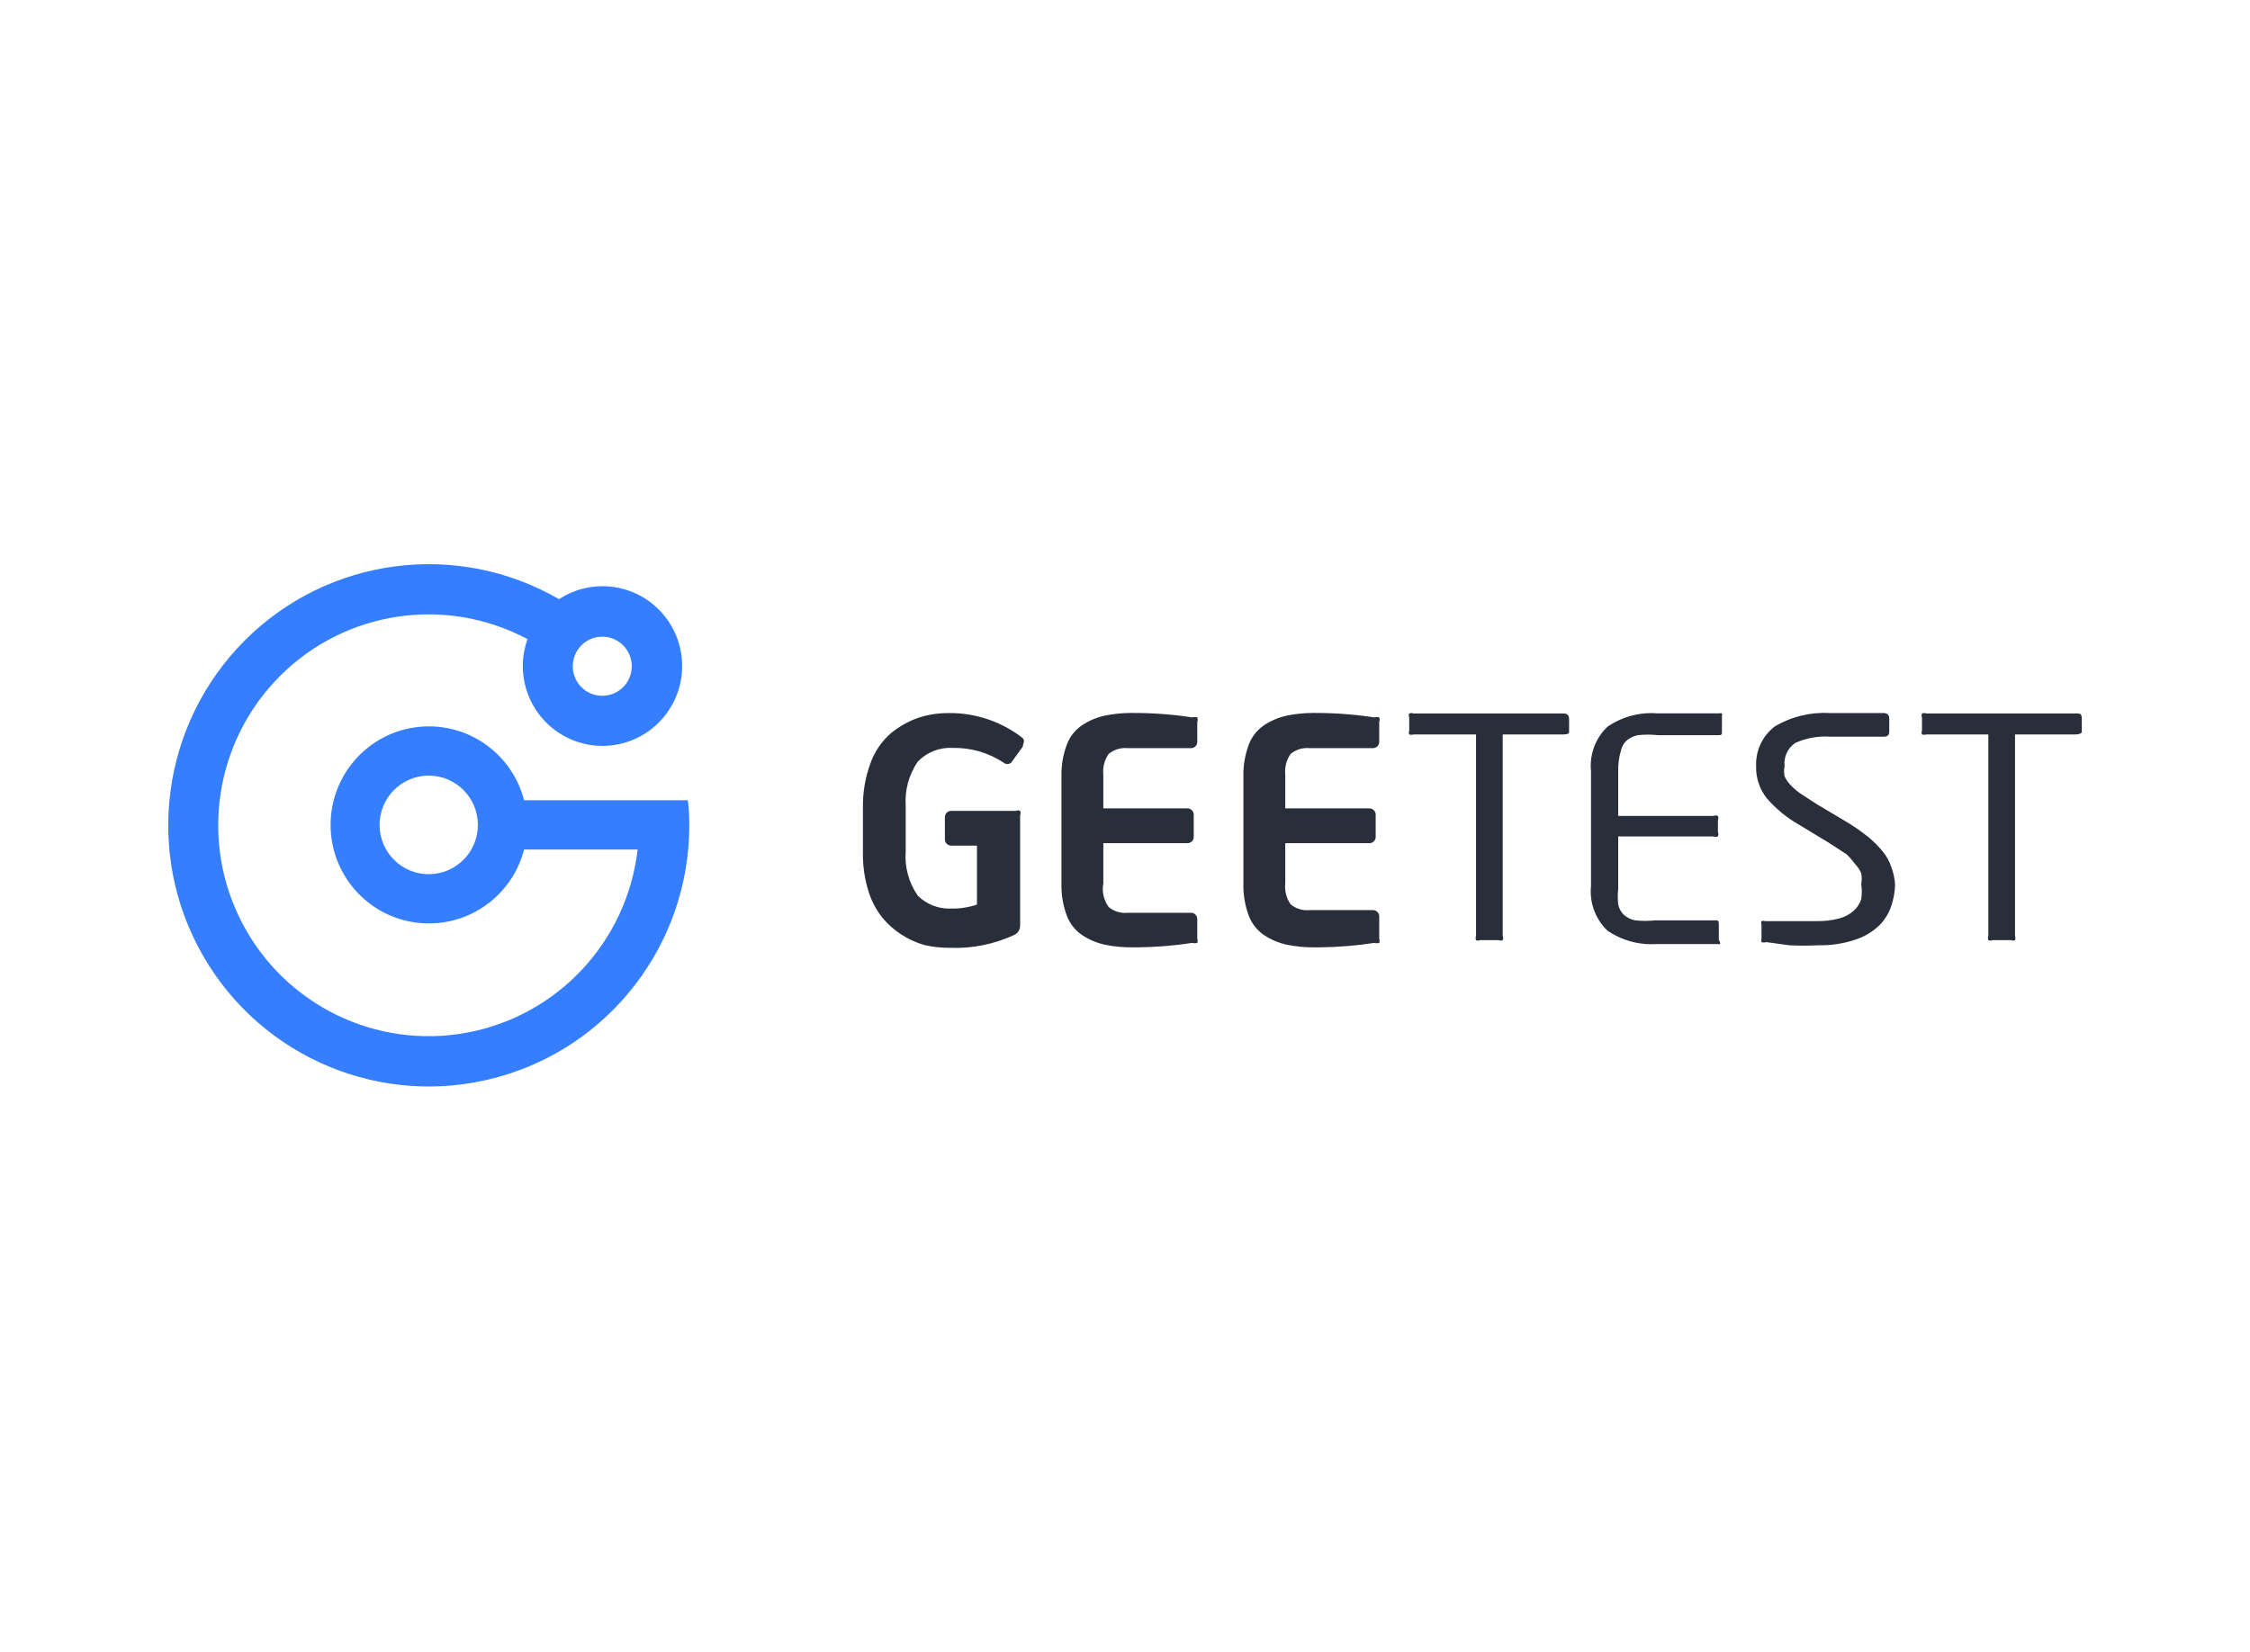 <?xml version="1.0" encoding="UTF-8"?> <svg xmlns="http://www.w3.org/2000/svg" xmlns:xlink="http://www.w3.org/1999/xlink" version="1.0" id="katman_1" x="0px" y="0px" viewBox="0 0 602 442" style="enable-background:new 0 0 602 442;" xml:space="preserve"> <style type="text/css"> .st0{fill:#347EFF;} .st1{fill:#292F3A;} </style> <g> <path class="st0" d="M184.02,214.17h-43.8c-3.31-12.86-15.64-21.24-28.78-19.57c-13.14,1.67-22.99,12.88-22.99,26.16 s9.85,24.49,22.99,26.16c13.14,1.67,25.47-6.71,28.78-19.57h30.38c-2.84,24.6-21.34,44.47-45.62,49s-48.67-7.34-60.15-29.27 s-7.35-48.79,10.17-66.25s44.34-21.42,66.14-9.79c-3.53,9.85,0.59,20.81,9.72,25.89c9.13,5.08,20.58,2.78,27.06-5.44 s6.06-19.92-0.98-27.65c-7.04-7.73-18.63-9.21-27.37-3.49c-27.32-15.82-61.84-11.26-84.14,11.11s-26.85,56.97-11.08,84.36 s47.94,40.75,78.41,32.56c30.48-8.19,51.67-35.88,51.67-67.51C184.42,218.26,184.29,216.01,184.02,214.17z M114.71,233.95 c-7.26,0-13.15-5.9-13.15-13.19s5.89-13.19,13.15-13.19c7.26,0,13.15,5.9,13.15,13.19S121.97,233.95,114.71,233.95z M161.14,170.39 c3.19,0,6.07,1.93,7.29,4.88c1.22,2.96,0.55,6.36-1.71,8.62c-2.26,2.26-5.65,2.94-8.6,1.72c-2.95-1.22-4.87-4.11-4.87-7.31 C153.25,173.93,156.78,170.39,161.14,170.39z"></path> <path class="st1" d="M320.33,251.15c0.15,0.38,0.15,0.81,0,1.19c-0.43,0.12-0.88,0.12-1.31,0c-4.84,0.74-9.73,1.14-14.62,1.19 l-1.22,0c-2.56,0.04-5.12-0.2-7.62-0.72c-2.12-0.47-4.14-1.32-5.96-2.51c-1.9-1.27-3.36-3.11-4.17-5.26 c-1.02-2.75-1.51-5.67-1.43-8.6v-28.55c-0.08-2.93,0.41-5.85,1.43-8.6c0.8-2.15,2.26-3.99,4.17-5.26c1.82-1.19,3.84-2.04,5.96-2.51 c2.26-0.46,4.55-0.7,6.86-0.72l0.77,0c5.3-0.01,10.6,0.39,15.84,1.19c0.43-0.12,0.88-0.12,1.31,0c0.15,0.38,0.15,0.81,0,1.19v5.37 c0,0.92-0.75,1.67-1.67,1.67h-16.92c-1.85-0.19-3.69,0.37-5.12,1.55c-1.14,1.64-1.65,3.63-1.43,5.61v8.96h22.52 c0.92,0,1.67,0.75,1.67,1.67v5.97c0,0.92-0.75,1.67-1.67,1.67h-22.52v10.75c-0.41,2.22,0.11,4.51,1.43,6.33 c1.43,1.19,3.28,1.75,5.12,1.55h16.92c0.92,0,1.67,0.75,1.67,1.67V251.15z M369.01,251.15c0.15,0.38,0.15,0.81,0,1.19 c-0.43,0.12-0.88,0.12-1.31,0c-4.84,0.74-9.73,1.14-14.62,1.19l-1.22,0c-2.56,0.04-5.12-0.2-7.62-0.72 c-2.12-0.47-4.14-1.32-5.96-2.51c-1.9-1.27-3.36-3.11-4.17-5.26c-1.02-2.75-1.51-5.67-1.43-8.6v-28.55 c-0.08-2.93,0.41-5.85,1.43-8.6c0.81-2.15,2.27-3.98,4.17-5.26c1.82-1.19,3.84-2.03,5.96-2.51c2.26-0.46,4.55-0.7,6.86-0.72l0.77,0 c5.3-0.01,10.6,0.39,15.84,1.19c0.43-0.12,0.88-0.12,1.31,0c0.15,0.38,0.15,0.81,0,1.19v5.37c0,0.44-0.18,0.87-0.49,1.18 c-0.31,0.31-0.74,0.49-1.18,0.49h-16.92c-1.85-0.19-3.69,0.37-5.12,1.55c-1.14,1.64-1.65,3.63-1.43,5.61v8.96h22.52 c0.92,0,1.67,0.75,1.67,1.67v5.97c0,0.92-0.75,1.67-1.67,1.67h-22.52v10.75c-0.22,1.98,0.29,3.98,1.43,5.61 c1.43,1.19,3.28,1.75,5.12,1.55h16.92c0.92,0,1.67,0.75,1.67,1.67V251.15z M418.26,196.55h-16.2v53.87c0.14,0.39,0.14,0.81,0,1.19 c-0.34,0.15-0.73,0.15-1.07,0h-5c-0.34,0.15-0.73,0.15-1.07,0c-0.14-0.39-0.14-0.81,0-1.19v-53.87h-16.68 c-0.39,0.12-0.8,0.12-1.19,0c-0.15-0.3-0.15-0.65,0-0.96v-3.58c-0.15-0.34-0.15-0.73,0-1.07c0.39-0.14,0.81-0.14,1.19,0h40.03 c1.03,0,1.55,0.48,1.55,1.43v3.58C419.81,196.35,419.29,196.55,418.26,196.55z M460.23,252.64c-0.19,0.06-0.4,0.06-0.6,0h-16.32 c-4.68,0.33-9.34-0.93-13.22-3.58c-3.23-3.08-4.86-7.49-4.41-11.94v-30.7c-0.45-4.45,1.17-8.86,4.41-11.94 c3.88-2.65,8.54-3.92,13.22-3.58h16.8c0.19-0.06,0.4-0.06,0.6,0c0.06,0.24,0.06,0.48,0,0.72l0,4.4c-0.01,0.55-0.1,0.73-0.95,0.73 h-16.2c-1.78-0.2-3.58-0.2-5.36,0c-1.15,0.22-2.23,0.76-3.1,1.55c-0.72,0.72-1.22,1.63-1.43,2.63c-0.51,1.78-0.75,3.64-0.71,5.49 v11.94h25.49c0.38-0.16,0.81-0.16,1.19,0c0.16,0.38,0.16,0.81,0,1.19v3.11c0.16,0.38,0.16,0.81,0,1.19c-0.38,0.16-0.81,0.16-1.19,0 h-25.49v14.09c-0.15,1.35-0.15,2.71,0,4.06c0.19,1.04,0.69,2,1.43,2.75c0.87,0.79,1.94,1.33,3.1,1.55c1.78,0.2,3.58,0.2,5.36,0 l16.27,0c0.48,0.01,0.76,0.1,0.76,0.95v4.3C460.13,251.85,460.26,252.24,460.23,252.64z M507.04,236.86 c-0.07,1.83-0.39,3.64-0.95,5.37c-0.63,2.02-1.73,3.87-3.22,5.37c-1.79,1.73-3.95,3.04-6.31,3.82c-3.26,1.11-6.69,1.64-10.13,1.55 c-2.58,0.14-5.16,0.14-7.74,0l-6.08-0.84c-0.43,0.13-0.88,0.13-1.31,0c-0.09-0.31-0.09-0.64,0-0.96v-3.7 c-0.13-0.3-0.13-0.65,0-0.96c0.31-0.1,0.64-0.1,0.95,0h13.7c2.09,0.05,4.17-0.19,6.19-0.72c1.41-0.38,2.71-1.07,3.81-2.03 c0.94-0.84,1.64-1.91,2.03-3.11c0.21-1.35,0.21-2.72,0-4.06c0.18-0.95,0.18-1.92,0-2.87c-0.39-0.93-0.96-1.79-1.67-2.51 c-0.65-0.89-1.36-1.73-2.14-2.51l-4.77-3.11l-8.1-4.9c-3.23-1.85-6.13-4.23-8.58-7.05c-1.94-2.44-2.95-5.48-2.86-8.6 c-0.17-4.15,1.7-8.13,5-10.63c4.45-2.65,9.6-3.9,14.77-3.58h14.42c0.95,0,1.43,0.6,1.43,1.43v3.58c0,0.88-0.48,1.31-1.43,1.31 h-14.3c-3.23-0.23-6.46,0.35-9.41,1.67c-2.04,1.37-3.14,3.77-2.86,6.21c-0.19,0.91-0.19,1.84,0,2.75c0.42,0.88,0.98,1.69,1.67,2.39 c0.86,0.9,1.82,1.7,2.86,2.39l4.05,2.63l7.62,4.54c2.12,1.24,4.15,2.64,6.08,4.18c1.49,1.2,2.85,2.56,4.05,4.06 c1.01,1.24,1.78,2.66,2.26,4.18C506.64,233.7,506.96,235.27,507.04,236.86z M555.33,196.55h-16.2v53.87c0.14,0.39,0.14,0.81,0,1.19 c-0.34,0.15-0.73,0.15-1.07,0h-5c-0.34,0.15-0.73,0.15-1.07,0c-0.14-0.39-0.14-0.81,0-1.19v-53.87h-16.56 c-0.39,0.12-0.8,0.12-1.19,0c-0.15-0.3-0.15-0.65,0-0.96v-3.58c-0.15-0.34-0.15-0.73,0-1.07c0.39-0.14,0.81-0.14,1.19,0l40.28,0 c0.89,0.01,1.29,0.12,1.29,1.43v3.58C557,196.19,556.4,196.55,555.33,196.55z M245.53,203.86c2.41-2.54,5.8-3.89,9.29-3.7 c4.86-0.12,9.64,1.26,13.7,3.94c0.58,0.5,1.44,0.5,2.03,0l3.1-4.3c0-0.72,0.71-1.55,0-2.27c-5.61-4.37-12.51-6.73-19.6-6.7 l-0.53,0.01c-2.71,0-5.41,0.44-7.98,1.31c-2.6,0.93-5.02,2.3-7.15,4.06c-2.48,2.15-4.37,4.91-5.48,8 c-1.41,3.82-2.09,7.87-2.03,11.94v11.94c-0.06,3.48,0.42,6.94,1.43,10.27c0.79,2.65,2.09,5.12,3.81,7.29 c2.96,3.51,6.9,6.05,11.32,7.29c2.23,0.49,4.51,0.73,6.79,0.72c5.91,0.22,11.79-0.97,17.16-3.46c0.96-0.46,1.56-1.44,1.55-2.51 v-29.5c0.16-0.38,0.16-0.81,0-1.19c-0.38-0.16-0.81-0.16-1.19,0h-17.27c-0.92,0-1.67,0.75-1.67,1.67v5.97 c0,0.92,0.75,1.67,1.67,1.67h6.91v15.77c-2.22,0.75-4.56,1.12-6.91,1.07c-3.33,0.15-6.57-1.11-8.93-3.46 c-2.42-3.49-3.56-7.71-3.22-11.94V215.8C242.02,211.57,243.15,207.36,245.53,203.86z"></path> </g> </svg> 